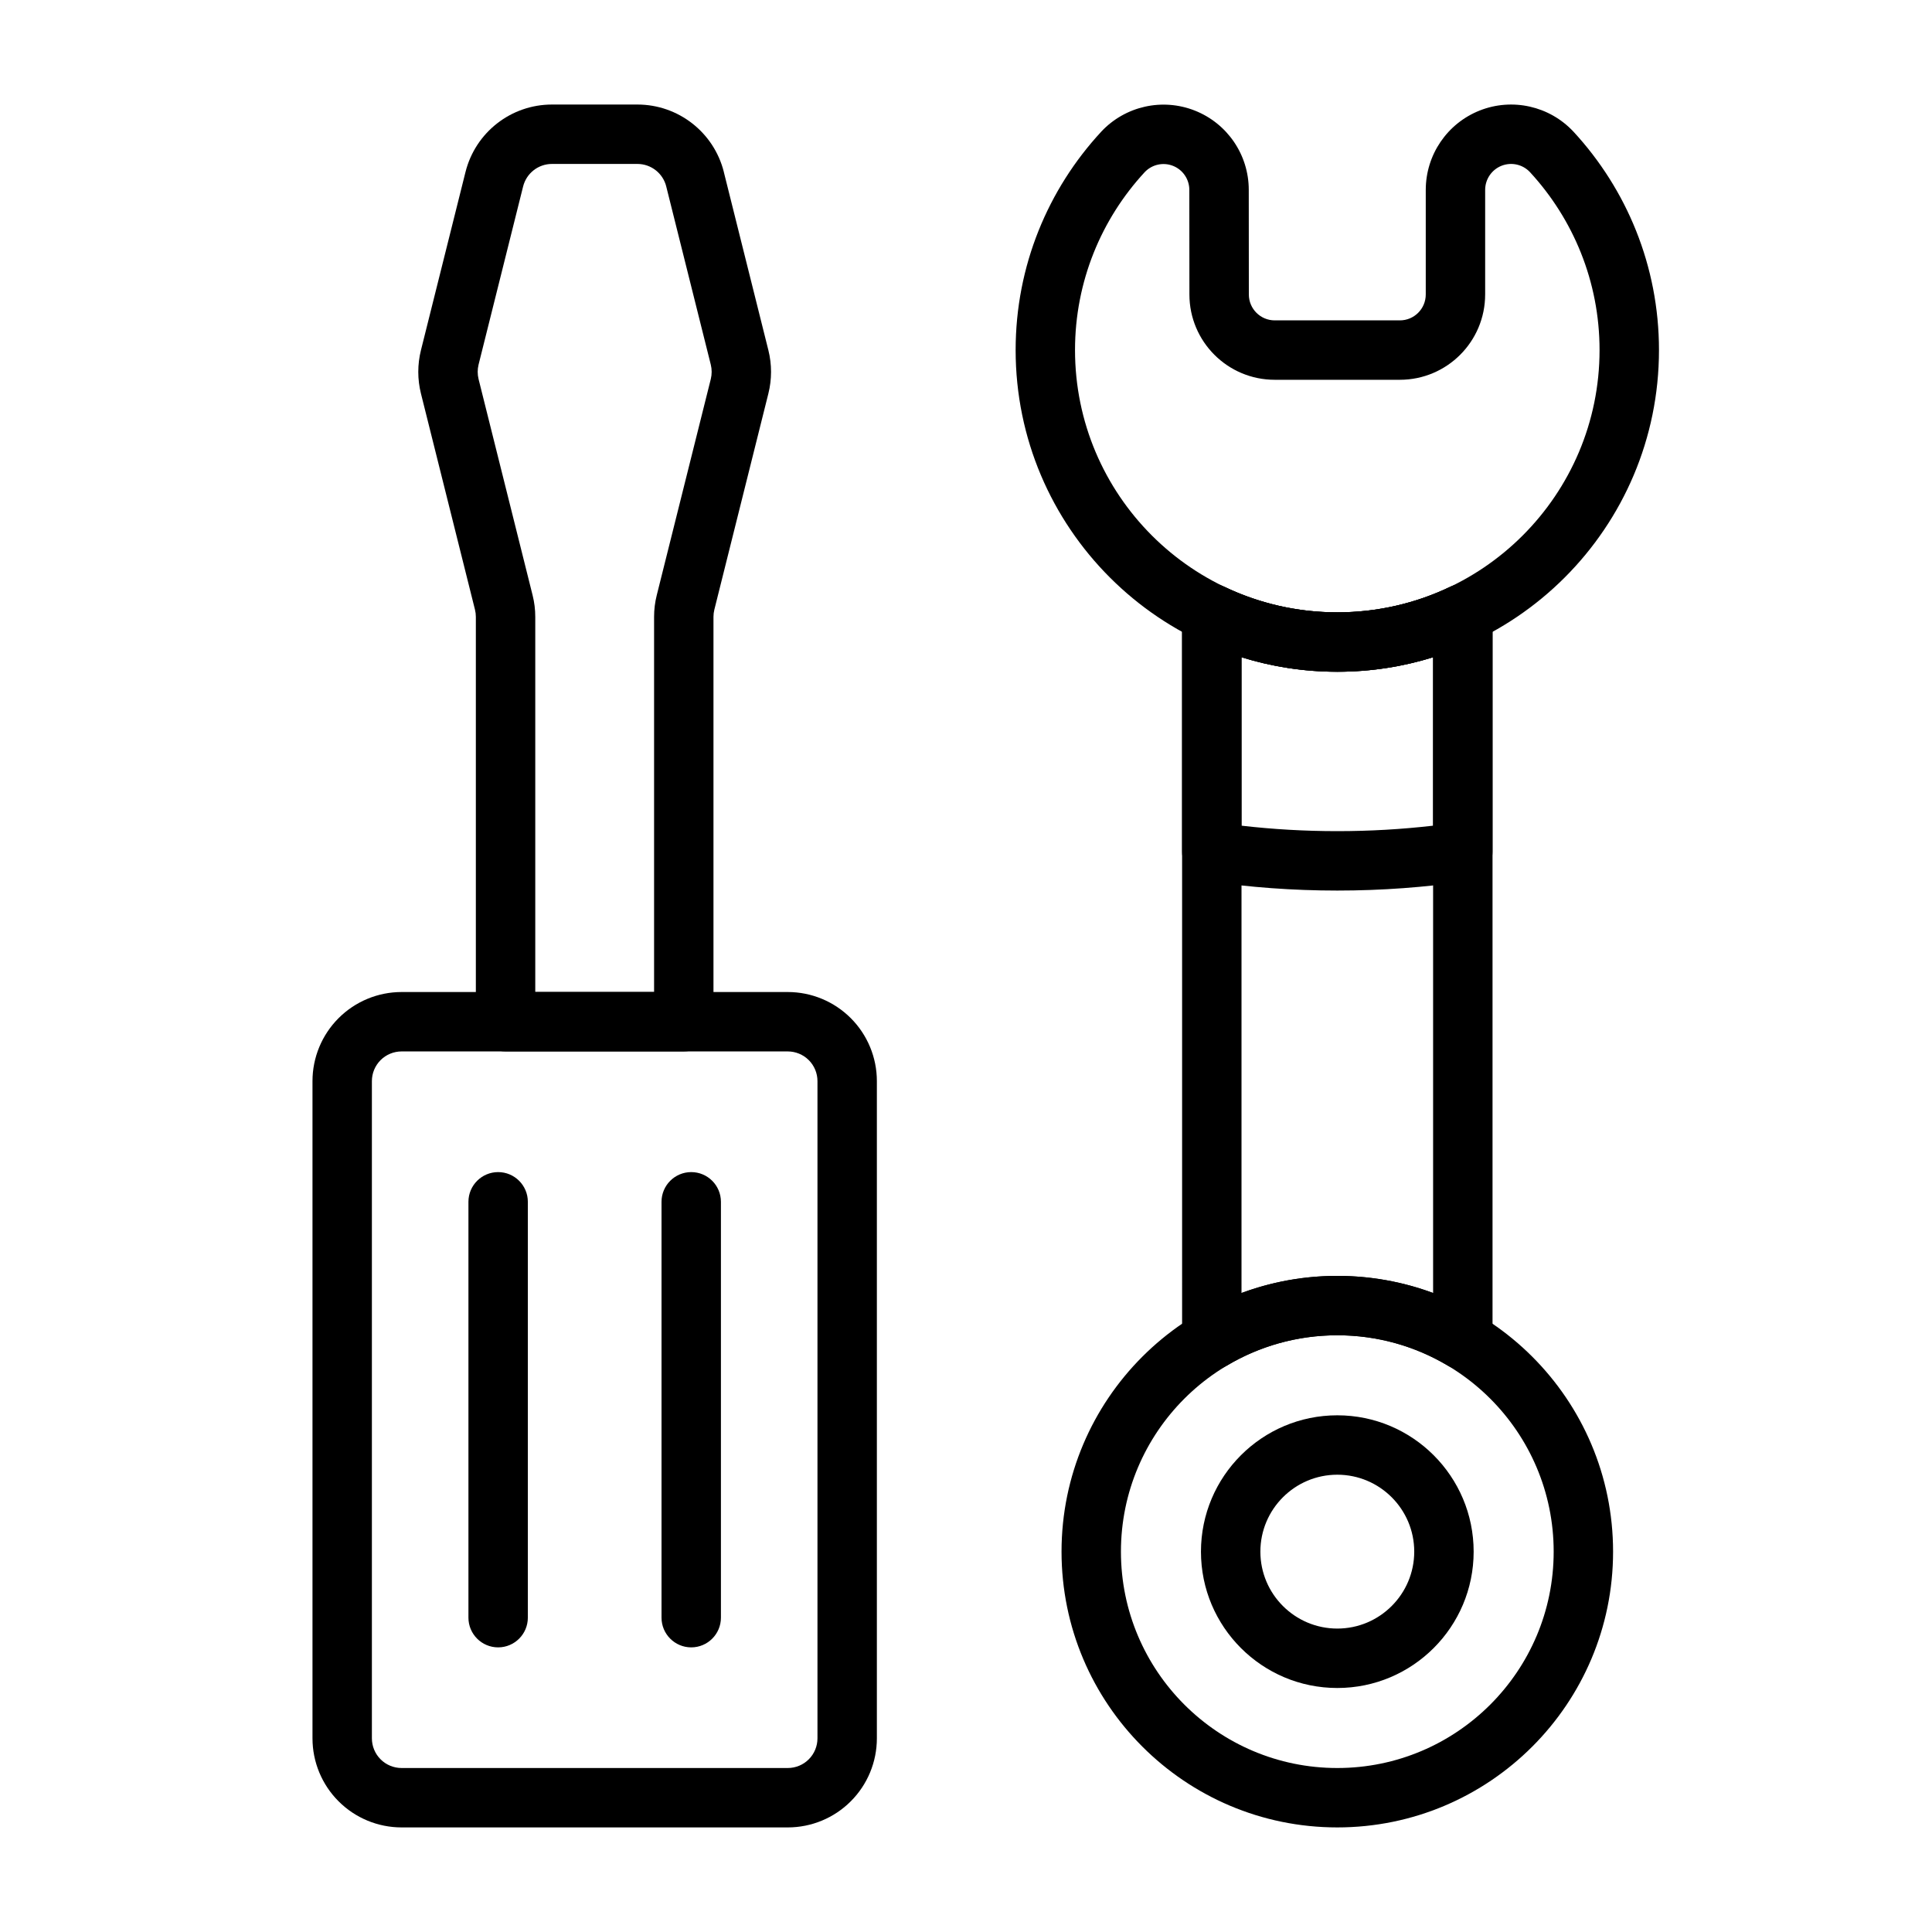 <?xml version="1.0" encoding="UTF-8"?>
<!-- Uploaded to: SVG Find, www.svgrepo.com, Generator: SVG Find Mixer Tools -->
<svg fill="#000000" width="800px" height="800px" version="1.1" viewBox="144 144 512 512" xmlns="http://www.w3.org/2000/svg">
 <g fill-rule="evenodd">
  <path d="m376.38 430.51c0-6.258-2.488-12.266-6.918-16.695-4.426-4.426-10.43-6.918-16.695-6.918h-102.34c-6.266 0-12.273 2.496-16.695 6.918-4.434 4.434-6.918 10.438-6.918 16.695v174.16c0 6.266 2.488 12.273 6.918 16.695 4.426 4.434 10.43 6.918 16.695 6.918h102.34c6.266 0 12.273-2.488 16.695-6.918 4.434-4.426 6.918-10.43 6.918-16.695zm-15.742 0v174.16c0 2.086-0.828 4.094-2.305 5.566-1.473 1.48-3.481 2.305-5.566 2.305h-102.34c-2.086 0-4.094-0.828-5.566-2.305-1.48-1.473-2.305-3.481-2.305-5.566v-174.16c0-2.086 0.828-4.086 2.305-5.566 1.473-1.473 3.481-2.305 5.566-2.305h102.34c2.086 0 4.094 0.836 5.566 2.305 1.48 1.48 2.305 3.481 2.305 5.566z"/>
  <path d="m335.83 189.59c-2.629-10.508-12.074-17.887-22.914-17.887h-22.641c-10.84 0-20.285 7.375-22.914 17.887-3.613 14.469-9.516 38.062-11.809 47.23-0.938 3.762-0.938 7.699 0 11.461l14.32 57.277c0.156 0.621 0.234 1.258 0.234 1.906v107.3c0 4.352 3.527 7.871 7.871 7.871h47.23c4.344 0 7.871-3.519 7.871-7.871v-107.3c0-0.645 0.078-1.281 0.234-1.906 0 0 14.32-57.277 14.32-57.277 0.938-3.762 0.938-7.699 0-11.461l-11.809-47.23zm-15.273 3.816 11.809 47.23c0.309 1.258 0.309 2.566 0 3.824l-14.32 57.277c-0.473 1.875-0.707 3.793-0.707 5.723v99.422h-31.488v-99.422c0-1.93-0.234-3.848-0.707-5.723l-14.32-57.277c-0.309-1.258-0.309-2.566 0-3.824l11.809-47.23c0.883-3.504 4.031-5.961 7.644-5.961h22.641c3.613 0 6.762 2.457 7.644 5.961z"/>
  <path d="m319.31 462.49v110.21c0 4.344 3.527 7.871 7.871 7.871s7.871-3.527 7.871-7.871v-110.21c0-4.344-3.527-7.871-7.871-7.871s-7.871 3.527-7.871 7.871z"/>
  <path d="m268.14 462.49v110.21c0 4.344 3.527 7.871 7.871 7.871s7.871-3.527 7.871-7.871v-110.21c0-4.344-3.527-7.871-7.871-7.871s-7.871 3.527-7.871 7.871z"/>
  <path d="m521.84 194.32v27.719c0 3.793-3.07 6.863-6.863 6.863h-33.156c-3.793 0-6.863-3.07-6.863-6.863 0-8.031 0-18.23-0.023-27.734 0-9.258-5.66-17.586-14.289-20.996-8.621-3.41-18.453-1.195-24.789 5.566-0.016 0.016-0.023 0.023-0.031 0.039-14.066 15.199-22.672 35.535-22.672 57.859 0 47.051 38.195 85.246 85.246 85.246 47.051 0 85.246-38.195 85.246-85.246 0-22.316-8.598-42.652-22.648-57.867-0.008-0.016-0.023-0.031-0.039-0.039-6.336-6.777-16.184-8.988-24.812-5.582-8.637 3.418-14.305 11.754-14.305 21.043zm15.742 27.719v-27.719c0-2.816 1.723-5.352 4.344-6.391 2.613-1.031 5.598-0.371 7.527 1.684 11.438 12.406 18.445 28.969 18.445 47.16 0 38.359-31.141 69.504-69.504 69.504-38.359 0-69.504-31.141-69.504-69.504 0-18.184 7.008-34.754 18.461-47.145 1.922-2.039 4.894-2.707 7.504-1.676 2.613 1.031 4.328 3.559 4.328 6.367v0.016c0.023 9.484 0.023 19.68 0.023 27.703 0 12.484 10.125 22.609 22.609 22.609h33.156c12.484 0 22.609-10.125 22.609-22.609z"/>
  <path d="m468.53 299.54c-2.441-1.164-5.305-0.992-7.59 0.449-2.289 1.441-3.676 3.953-3.676 6.66v63.07c0 3.906 2.867 7.219 6.731 7.793 11.141 1.637 22.641 2.496 34.402 2.496 11.762 0 23.262-0.859 34.402-2.496 3.863-0.574 6.731-3.891 6.731-7.793v-63.07c0-2.707-1.387-5.219-3.676-6.66-2.281-1.441-5.148-1.613-7.59-0.449-9.055 4.32-19.176 6.738-29.867 6.738-10.691 0-20.812-2.418-29.867-6.738zm4.481 18.633c8.023 2.504 16.547 3.848 25.387 3.848 8.84 0 17.367-1.348 25.387-3.848v44.641c-8.281 0.953-16.758 1.449-25.387 1.449-8.629 0-17.105-0.496-25.387-1.449z"/>
  <path d="m498.4 482.12c-40.336 0-73.082 32.746-73.082 73.082s32.746 73.082 73.082 73.082c40.336 0 73.082-32.746 73.082-73.082s-32.746-73.082-73.082-73.082zm0 15.742c31.645 0 57.34 25.695 57.34 57.34s-25.695 57.34-57.34 57.34c-31.645 0-57.34-25.695-57.34-57.34s25.695-57.34 57.34-57.34z"/>
  <path d="m457.27 499.11c0 2.832 1.52 5.449 3.984 6.848 2.457 1.395 5.481 1.371 7.91-0.078 8.566-5.094 18.562-8.016 29.238-8.016 10.676 0 20.672 2.922 29.238 8.016 2.434 1.449 5.457 1.473 7.91 0.078 2.465-1.402 3.984-4.016 3.984-6.848v-192.46c0-2.707-1.387-5.219-3.676-6.66-2.281-1.441-5.148-1.613-7.59-0.449-9.055 4.32-19.176 6.738-29.867 6.738-10.691 0-20.812-2.418-29.867-6.738-2.441-1.164-5.305-0.992-7.59 0.449-2.289 1.441-3.676 3.953-3.676 6.66zm15.742-12.453v-168.48c8.023 2.504 16.547 3.848 25.387 3.848 8.84 0 17.367-1.348 25.387-3.848v168.48c-7.91-2.93-16.461-4.535-25.387-4.535s-17.477 1.605-25.387 4.535z"/>
  <path d="m498.4 519.07c-19.941 0-36.133 16.191-36.133 36.133s16.191 36.133 36.133 36.133c19.941 0 36.133-16.191 36.133-36.133s-16.191-36.133-36.133-36.133zm0 15.742c11.25 0 20.387 9.141 20.387 20.387 0 11.25-9.141 20.387-20.387 20.387-11.25 0-20.387-9.141-20.387-20.387 0-11.25 9.141-20.387 20.387-20.387z"/>
 </g>
</svg>